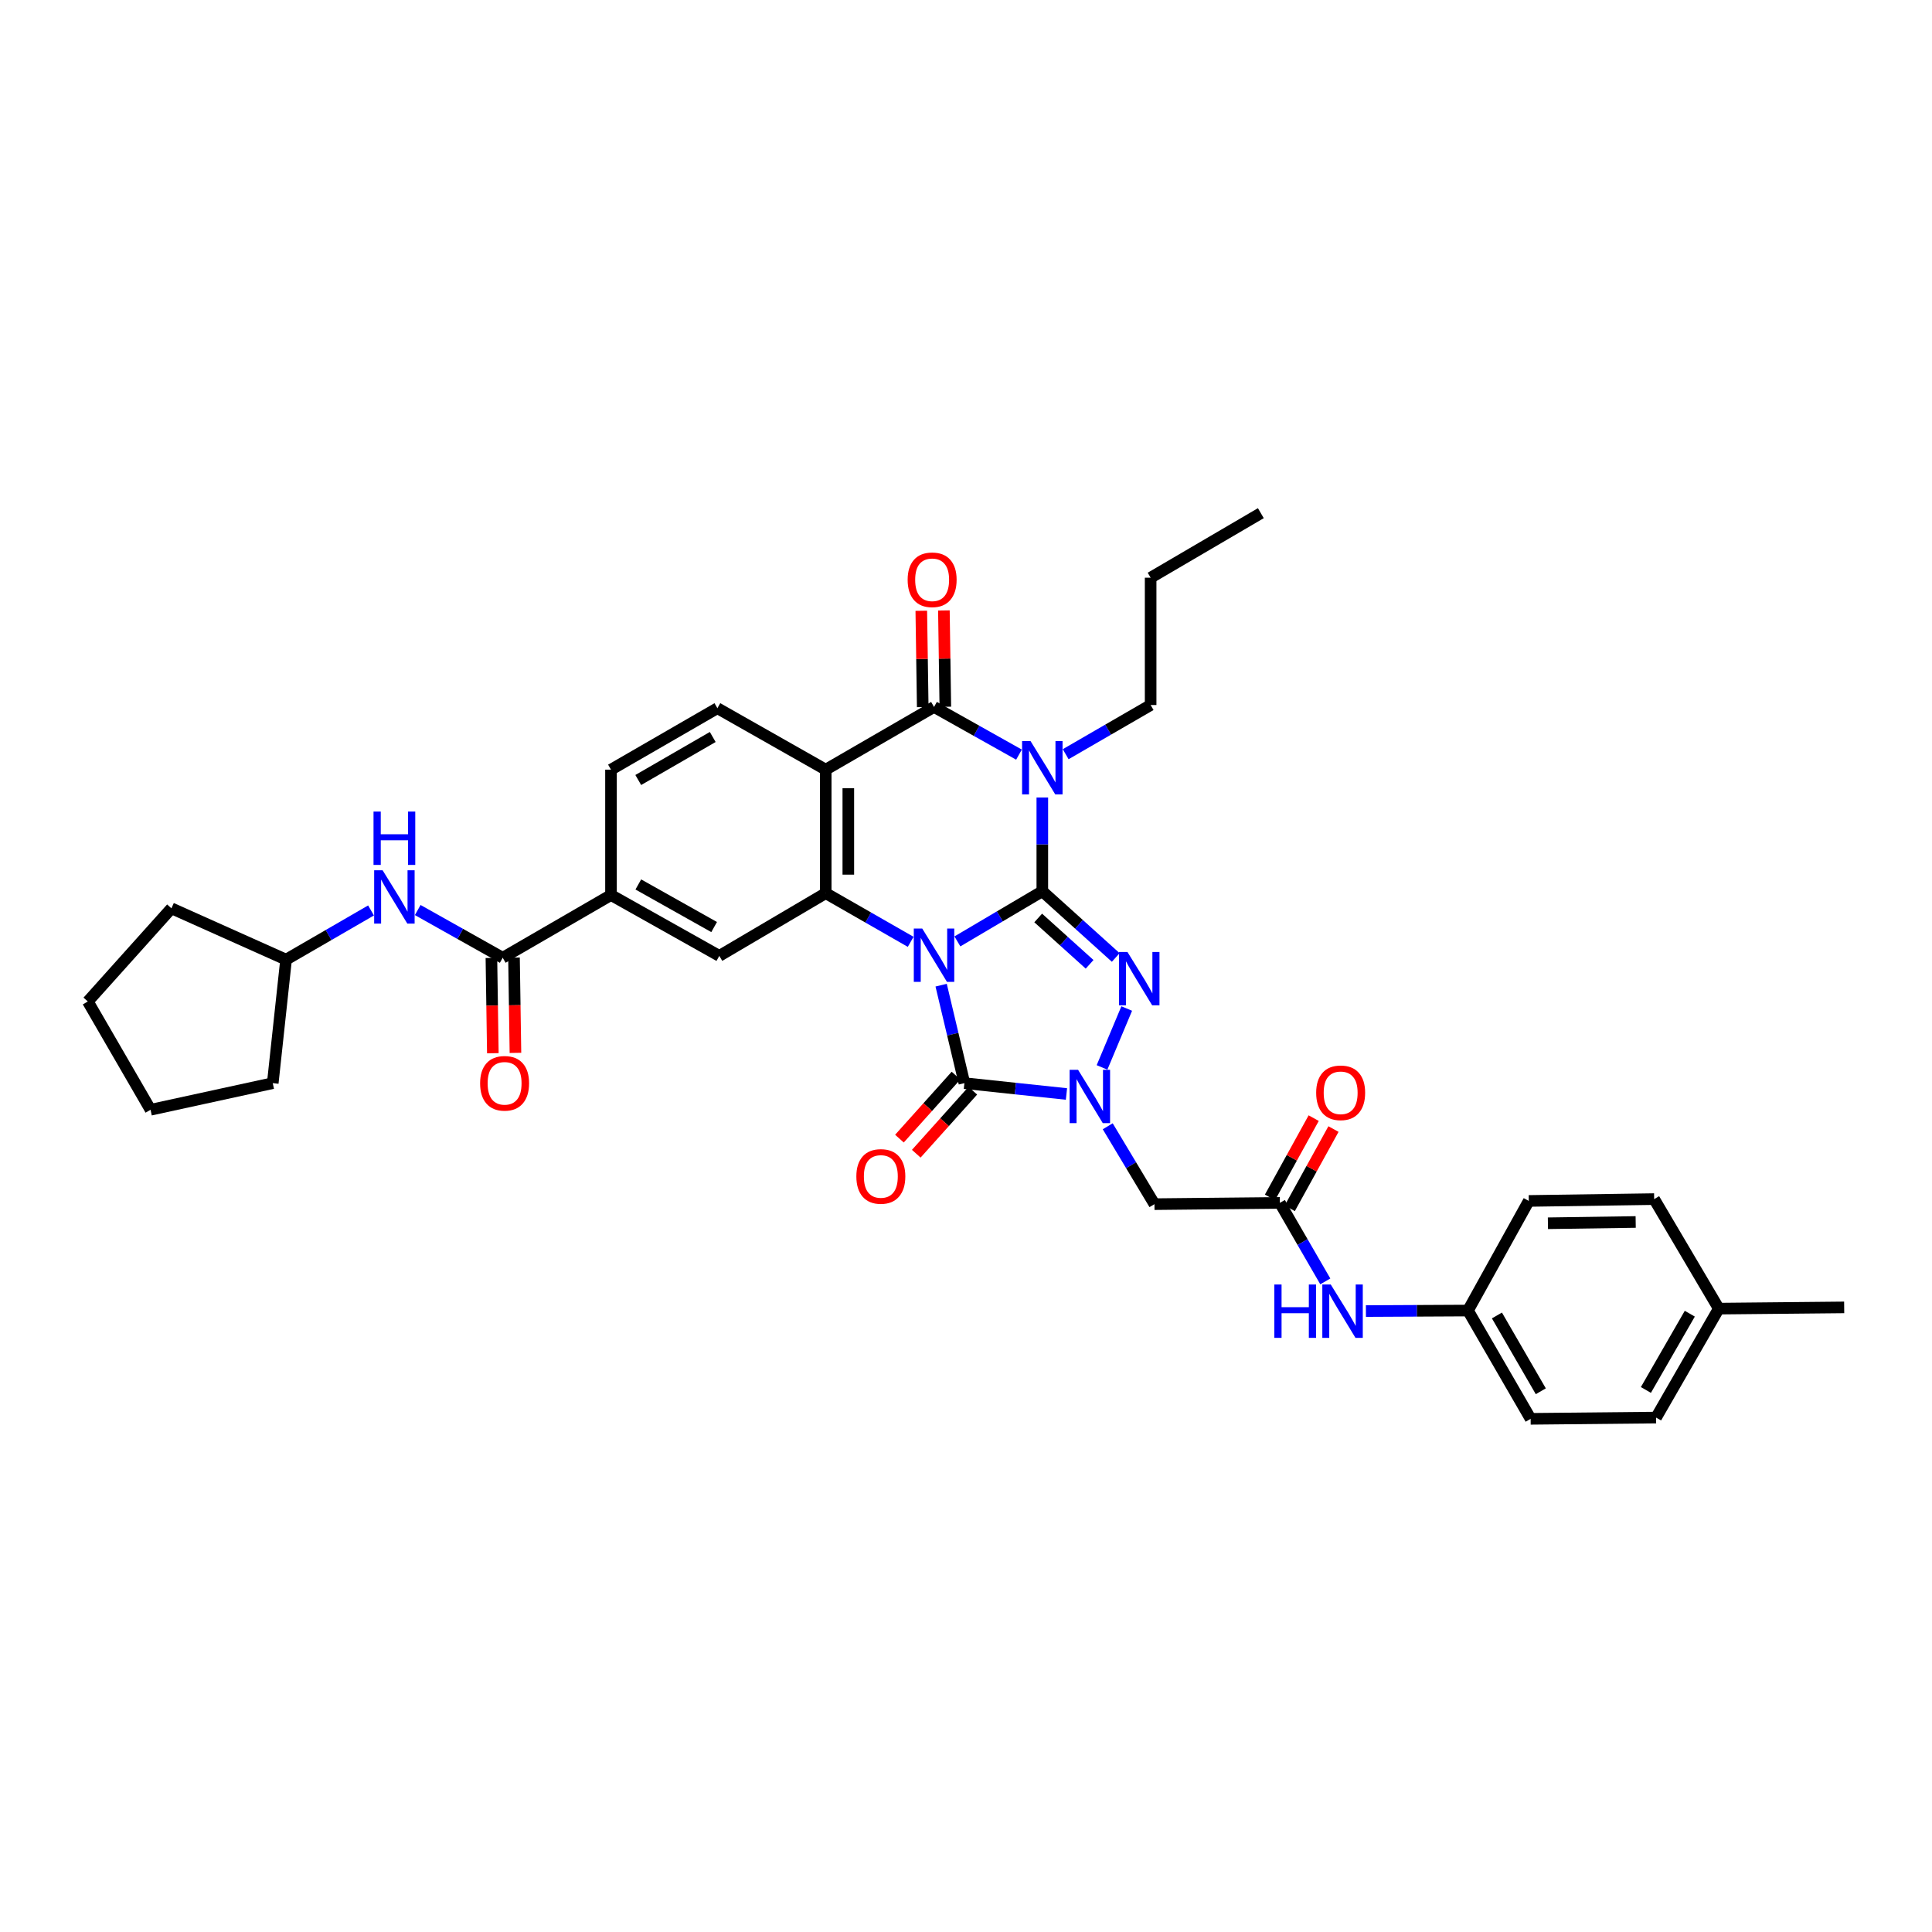 <?xml version='1.0' encoding='iso-8859-1'?>
<svg version='1.1' baseProfile='full'
              xmlns='http://www.w3.org/2000/svg'
                      xmlns:rdkit='http://www.rdkit.org/xml'
                      xmlns:xlink='http://www.w3.org/1999/xlink'
                  xml:space='preserve'
width='1000px' height='1000px' viewBox='0 0 1000 1000'>
<!-- END OF HEADER -->
<rect style='opacity:1.0;fill:#FFFFFF;stroke:none' width='1000' height='1000' x='0' y='0'> </rect>
<path class='bond-0' d='M 495.551,487.271 L 517.527,474.29' style='fill:none;fill-rule:evenodd;stroke:#0000FF;stroke-width:6px;stroke-linecap:butt;stroke-linejoin:miter;stroke-opacity:1' />
<path class='bond-0' d='M 517.527,474.29 L 539.503,461.309' style='fill:none;fill-rule:evenodd;stroke:#000000;stroke-width:6px;stroke-linecap:butt;stroke-linejoin:miter;stroke-opacity:1' />
<path class='bond-3' d='M 487.134,509.923 L 493.154,535.281' style='fill:none;fill-rule:evenodd;stroke:#0000FF;stroke-width:6px;stroke-linecap:butt;stroke-linejoin:miter;stroke-opacity:1' />
<path class='bond-3' d='M 493.154,535.281 L 499.175,560.639' style='fill:none;fill-rule:evenodd;stroke:#000000;stroke-width:6px;stroke-linecap:butt;stroke-linejoin:miter;stroke-opacity:1' />
<path class='bond-5' d='M 471.367,487.494 L 449.378,474.899' style='fill:none;fill-rule:evenodd;stroke:#0000FF;stroke-width:6px;stroke-linecap:butt;stroke-linejoin:miter;stroke-opacity:1' />
<path class='bond-5' d='M 449.378,474.899 L 427.389,462.304' style='fill:none;fill-rule:evenodd;stroke:#000000;stroke-width:6px;stroke-linecap:butt;stroke-linejoin:miter;stroke-opacity:1' />
<path class='bond-1' d='M 539.503,461.309 L 539.503,437.044' style='fill:none;fill-rule:evenodd;stroke:#000000;stroke-width:6px;stroke-linecap:butt;stroke-linejoin:miter;stroke-opacity:1' />
<path class='bond-1' d='M 539.503,437.044 L 539.503,412.778' style='fill:none;fill-rule:evenodd;stroke:#0000FF;stroke-width:6px;stroke-linecap:butt;stroke-linejoin:miter;stroke-opacity:1' />
<path class='bond-2' d='M 539.503,461.309 L 558.508,478.448' style='fill:none;fill-rule:evenodd;stroke:#000000;stroke-width:6px;stroke-linecap:butt;stroke-linejoin:miter;stroke-opacity:1' />
<path class='bond-2' d='M 558.508,478.448 L 577.512,495.586' style='fill:none;fill-rule:evenodd;stroke:#0000FF;stroke-width:6px;stroke-linecap:butt;stroke-linejoin:miter;stroke-opacity:1' />
<path class='bond-2' d='M 537.37,475.139 L 550.673,487.136' style='fill:none;fill-rule:evenodd;stroke:#000000;stroke-width:6px;stroke-linecap:butt;stroke-linejoin:miter;stroke-opacity:1' />
<path class='bond-2' d='M 550.673,487.136 L 563.976,499.132' style='fill:none;fill-rule:evenodd;stroke:#0000FF;stroke-width:6px;stroke-linecap:butt;stroke-linejoin:miter;stroke-opacity:1' />
<path class='bond-21' d='M 551.593,390.376 L 573.58,377.647' style='fill:none;fill-rule:evenodd;stroke:#0000FF;stroke-width:6px;stroke-linecap:butt;stroke-linejoin:miter;stroke-opacity:1' />
<path class='bond-21' d='M 573.58,377.647 L 595.567,364.917' style='fill:none;fill-rule:evenodd;stroke:#000000;stroke-width:6px;stroke-linecap:butt;stroke-linejoin:miter;stroke-opacity:1' />
<path class='bond-37' d='M 527.426,390.596 L 505.439,378.254' style='fill:none;fill-rule:evenodd;stroke:#0000FF;stroke-width:6px;stroke-linecap:butt;stroke-linejoin:miter;stroke-opacity:1' />
<path class='bond-37' d='M 505.439,378.254 L 483.453,365.912' style='fill:none;fill-rule:evenodd;stroke:#000000;stroke-width:6px;stroke-linecap:butt;stroke-linejoin:miter;stroke-opacity:1' />
<path class='bond-36' d='M 583.19,522.009 L 570.409,552.49' style='fill:none;fill-rule:evenodd;stroke:#0000FF;stroke-width:6px;stroke-linecap:butt;stroke-linejoin:miter;stroke-opacity:1' />
<path class='bond-4' d='M 499.175,560.639 L 525.587,563.442' style='fill:none;fill-rule:evenodd;stroke:#000000;stroke-width:6px;stroke-linecap:butt;stroke-linejoin:miter;stroke-opacity:1' />
<path class='bond-4' d='M 525.587,563.442 L 552,566.244' style='fill:none;fill-rule:evenodd;stroke:#0000FF;stroke-width:6px;stroke-linecap:butt;stroke-linejoin:miter;stroke-opacity:1' />
<path class='bond-15' d='M 494.821,556.732 L 480.185,573.042' style='fill:none;fill-rule:evenodd;stroke:#000000;stroke-width:6px;stroke-linecap:butt;stroke-linejoin:miter;stroke-opacity:1' />
<path class='bond-15' d='M 480.185,573.042 L 465.549,589.352' style='fill:none;fill-rule:evenodd;stroke:#FF0000;stroke-width:6px;stroke-linecap:butt;stroke-linejoin:miter;stroke-opacity:1' />
<path class='bond-15' d='M 503.528,564.546 L 488.892,580.856' style='fill:none;fill-rule:evenodd;stroke:#000000;stroke-width:6px;stroke-linecap:butt;stroke-linejoin:miter;stroke-opacity:1' />
<path class='bond-15' d='M 488.892,580.856 L 474.256,597.165' style='fill:none;fill-rule:evenodd;stroke:#FF0000;stroke-width:6px;stroke-linecap:butt;stroke-linejoin:miter;stroke-opacity:1' />
<path class='bond-8' d='M 573.36,582.958 L 585.451,603.112' style='fill:none;fill-rule:evenodd;stroke:#0000FF;stroke-width:6px;stroke-linecap:butt;stroke-linejoin:miter;stroke-opacity:1' />
<path class='bond-8' d='M 585.451,603.112 L 597.542,623.267' style='fill:none;fill-rule:evenodd;stroke:#000000;stroke-width:6px;stroke-linecap:butt;stroke-linejoin:miter;stroke-opacity:1' />
<path class='bond-7' d='M 427.389,462.304 L 427.389,398.37' style='fill:none;fill-rule:evenodd;stroke:#000000;stroke-width:6px;stroke-linecap:butt;stroke-linejoin:miter;stroke-opacity:1' />
<path class='bond-7' d='M 439.088,452.714 L 439.088,407.96' style='fill:none;fill-rule:evenodd;stroke:#000000;stroke-width:6px;stroke-linecap:butt;stroke-linejoin:miter;stroke-opacity:1' />
<path class='bond-10' d='M 427.389,462.304 L 372.314,494.762' style='fill:none;fill-rule:evenodd;stroke:#000000;stroke-width:6px;stroke-linecap:butt;stroke-linejoin:miter;stroke-opacity:1' />
<path class='bond-6' d='M 483.453,365.912 L 427.389,398.37' style='fill:none;fill-rule:evenodd;stroke:#000000;stroke-width:6px;stroke-linecap:butt;stroke-linejoin:miter;stroke-opacity:1' />
<path class='bond-16' d='M 489.301,365.825 L 488.93,340.895' style='fill:none;fill-rule:evenodd;stroke:#000000;stroke-width:6px;stroke-linecap:butt;stroke-linejoin:miter;stroke-opacity:1' />
<path class='bond-16' d='M 488.93,340.895 L 488.559,315.965' style='fill:none;fill-rule:evenodd;stroke:#FF0000;stroke-width:6px;stroke-linecap:butt;stroke-linejoin:miter;stroke-opacity:1' />
<path class='bond-16' d='M 477.604,365.999 L 477.233,341.069' style='fill:none;fill-rule:evenodd;stroke:#000000;stroke-width:6px;stroke-linecap:butt;stroke-linejoin:miter;stroke-opacity:1' />
<path class='bond-16' d='M 477.233,341.069 L 476.861,316.139' style='fill:none;fill-rule:evenodd;stroke:#FF0000;stroke-width:6px;stroke-linecap:butt;stroke-linejoin:miter;stroke-opacity:1' />
<path class='bond-13' d='M 427.389,398.37 L 371.319,366.562' style='fill:none;fill-rule:evenodd;stroke:#000000;stroke-width:6px;stroke-linecap:butt;stroke-linejoin:miter;stroke-opacity:1' />
<path class='bond-11' d='M 597.542,623.267 L 662.458,622.597' style='fill:none;fill-rule:evenodd;stroke:#000000;stroke-width:6px;stroke-linecap:butt;stroke-linejoin:miter;stroke-opacity:1' />
<path class='bond-9' d='M 260.2,495.736 L 316.25,463.266' style='fill:none;fill-rule:evenodd;stroke:#000000;stroke-width:6px;stroke-linecap:butt;stroke-linejoin:miter;stroke-opacity:1' />
<path class='bond-14' d='M 260.2,495.736 L 238.207,483.384' style='fill:none;fill-rule:evenodd;stroke:#000000;stroke-width:6px;stroke-linecap:butt;stroke-linejoin:miter;stroke-opacity:1' />
<path class='bond-14' d='M 238.207,483.384 L 216.214,471.031' style='fill:none;fill-rule:evenodd;stroke:#0000FF;stroke-width:6px;stroke-linecap:butt;stroke-linejoin:miter;stroke-opacity:1' />
<path class='bond-19' d='M 254.351,495.825 L 254.724,520.484' style='fill:none;fill-rule:evenodd;stroke:#000000;stroke-width:6px;stroke-linecap:butt;stroke-linejoin:miter;stroke-opacity:1' />
<path class='bond-19' d='M 254.724,520.484 L 255.097,545.144' style='fill:none;fill-rule:evenodd;stroke:#FF0000;stroke-width:6px;stroke-linecap:butt;stroke-linejoin:miter;stroke-opacity:1' />
<path class='bond-19' d='M 266.049,495.648 L 266.421,520.308' style='fill:none;fill-rule:evenodd;stroke:#000000;stroke-width:6px;stroke-linecap:butt;stroke-linejoin:miter;stroke-opacity:1' />
<path class='bond-19' d='M 266.421,520.308 L 266.794,544.967' style='fill:none;fill-rule:evenodd;stroke:#FF0000;stroke-width:6px;stroke-linecap:butt;stroke-linejoin:miter;stroke-opacity:1' />
<path class='bond-12' d='M 372.314,494.762 L 316.25,463.266' style='fill:none;fill-rule:evenodd;stroke:#000000;stroke-width:6px;stroke-linecap:butt;stroke-linejoin:miter;stroke-opacity:1' />
<path class='bond-12' d='M 369.634,479.838 L 330.39,457.791' style='fill:none;fill-rule:evenodd;stroke:#000000;stroke-width:6px;stroke-linecap:butt;stroke-linejoin:miter;stroke-opacity:1' />
<path class='bond-17' d='M 662.458,622.597 L 674.218,642.92' style='fill:none;fill-rule:evenodd;stroke:#000000;stroke-width:6px;stroke-linecap:butt;stroke-linejoin:miter;stroke-opacity:1' />
<path class='bond-17' d='M 674.218,642.92 L 685.978,663.243' style='fill:none;fill-rule:evenodd;stroke:#0000FF;stroke-width:6px;stroke-linecap:butt;stroke-linejoin:miter;stroke-opacity:1' />
<path class='bond-20' d='M 667.58,625.422 L 678.894,604.909' style='fill:none;fill-rule:evenodd;stroke:#000000;stroke-width:6px;stroke-linecap:butt;stroke-linejoin:miter;stroke-opacity:1' />
<path class='bond-20' d='M 678.894,604.909 L 690.208,584.396' style='fill:none;fill-rule:evenodd;stroke:#FF0000;stroke-width:6px;stroke-linecap:butt;stroke-linejoin:miter;stroke-opacity:1' />
<path class='bond-20' d='M 657.336,619.772 L 668.65,599.259' style='fill:none;fill-rule:evenodd;stroke:#000000;stroke-width:6px;stroke-linecap:butt;stroke-linejoin:miter;stroke-opacity:1' />
<path class='bond-20' d='M 668.65,599.259 L 679.964,578.746' style='fill:none;fill-rule:evenodd;stroke:#FF0000;stroke-width:6px;stroke-linecap:butt;stroke-linejoin:miter;stroke-opacity:1' />
<path class='bond-18' d='M 316.25,463.266 L 316.25,398.37' style='fill:none;fill-rule:evenodd;stroke:#000000;stroke-width:6px;stroke-linecap:butt;stroke-linejoin:miter;stroke-opacity:1' />
<path class='bond-38' d='M 371.319,366.562 L 316.25,398.37' style='fill:none;fill-rule:evenodd;stroke:#000000;stroke-width:6px;stroke-linecap:butt;stroke-linejoin:miter;stroke-opacity:1' />
<path class='bond-38' d='M 368.91,381.463 L 330.362,403.729' style='fill:none;fill-rule:evenodd;stroke:#000000;stroke-width:6px;stroke-linecap:butt;stroke-linejoin:miter;stroke-opacity:1' />
<path class='bond-23' d='M 192.046,471.246 L 170.056,483.975' style='fill:none;fill-rule:evenodd;stroke:#0000FF;stroke-width:6px;stroke-linecap:butt;stroke-linejoin:miter;stroke-opacity:1' />
<path class='bond-23' d='M 170.056,483.975 L 148.066,496.705' style='fill:none;fill-rule:evenodd;stroke:#000000;stroke-width:6px;stroke-linecap:butt;stroke-linejoin:miter;stroke-opacity:1' />
<path class='bond-22' d='M 706.996,678.606 L 733.407,678.471' style='fill:none;fill-rule:evenodd;stroke:#0000FF;stroke-width:6px;stroke-linecap:butt;stroke-linejoin:miter;stroke-opacity:1' />
<path class='bond-22' d='M 733.407,678.471 L 759.818,678.336' style='fill:none;fill-rule:evenodd;stroke:#000000;stroke-width:6px;stroke-linecap:butt;stroke-linejoin:miter;stroke-opacity:1' />
<path class='bond-30' d='M 595.567,364.917 L 595.567,299.02' style='fill:none;fill-rule:evenodd;stroke:#000000;stroke-width:6px;stroke-linecap:butt;stroke-linejoin:miter;stroke-opacity:1' />
<path class='bond-25' d='M 759.818,678.336 L 791.295,621.603' style='fill:none;fill-rule:evenodd;stroke:#000000;stroke-width:6px;stroke-linecap:butt;stroke-linejoin:miter;stroke-opacity:1' />
<path class='bond-26' d='M 759.818,678.336 L 792.257,734.386' style='fill:none;fill-rule:evenodd;stroke:#000000;stroke-width:6px;stroke-linecap:butt;stroke-linejoin:miter;stroke-opacity:1' />
<path class='bond-26' d='M 774.809,680.883 L 797.516,720.119' style='fill:none;fill-rule:evenodd;stroke:#000000;stroke-width:6px;stroke-linecap:butt;stroke-linejoin:miter;stroke-opacity:1' />
<path class='bond-31' d='M 148.066,496.705 L 88.734,470.142' style='fill:none;fill-rule:evenodd;stroke:#000000;stroke-width:6px;stroke-linecap:butt;stroke-linejoin:miter;stroke-opacity:1' />
<path class='bond-32' d='M 148.066,496.705 L 141.177,560.639' style='fill:none;fill-rule:evenodd;stroke:#000000;stroke-width:6px;stroke-linecap:butt;stroke-linejoin:miter;stroke-opacity:1' />
<path class='bond-24' d='M 889.643,677.341 L 857.185,733.736' style='fill:none;fill-rule:evenodd;stroke:#000000;stroke-width:6px;stroke-linecap:butt;stroke-linejoin:miter;stroke-opacity:1' />
<path class='bond-24' d='M 874.635,679.965 L 851.914,719.441' style='fill:none;fill-rule:evenodd;stroke:#000000;stroke-width:6px;stroke-linecap:butt;stroke-linejoin:miter;stroke-opacity:1' />
<path class='bond-29' d='M 889.643,677.341 L 954.545,676.704' style='fill:none;fill-rule:evenodd;stroke:#000000;stroke-width:6px;stroke-linecap:butt;stroke-linejoin:miter;stroke-opacity:1' />
<path class='bond-40' d='M 889.643,677.341 L 856.191,620.654' style='fill:none;fill-rule:evenodd;stroke:#000000;stroke-width:6px;stroke-linecap:butt;stroke-linejoin:miter;stroke-opacity:1' />
<path class='bond-28' d='M 791.295,621.603 L 856.191,620.654' style='fill:none;fill-rule:evenodd;stroke:#000000;stroke-width:6px;stroke-linecap:butt;stroke-linejoin:miter;stroke-opacity:1' />
<path class='bond-28' d='M 801.2,633.158 L 846.627,632.494' style='fill:none;fill-rule:evenodd;stroke:#000000;stroke-width:6px;stroke-linecap:butt;stroke-linejoin:miter;stroke-opacity:1' />
<path class='bond-27' d='M 792.257,734.386 L 857.185,733.736' style='fill:none;fill-rule:evenodd;stroke:#000000;stroke-width:6px;stroke-linecap:butt;stroke-linejoin:miter;stroke-opacity:1' />
<path class='bond-33' d='M 595.567,299.02 L 652.611,265.614' style='fill:none;fill-rule:evenodd;stroke:#000000;stroke-width:6px;stroke-linecap:butt;stroke-linejoin:miter;stroke-opacity:1' />
<path class='bond-35' d='M 88.734,470.142 L 45.455,518.367' style='fill:none;fill-rule:evenodd;stroke:#000000;stroke-width:6px;stroke-linecap:butt;stroke-linejoin:miter;stroke-opacity:1' />
<path class='bond-34' d='M 141.177,560.639 L 77.925,574.418' style='fill:none;fill-rule:evenodd;stroke:#000000;stroke-width:6px;stroke-linecap:butt;stroke-linejoin:miter;stroke-opacity:1' />
<path class='bond-39' d='M 77.925,574.418 L 45.455,518.367' style='fill:none;fill-rule:evenodd;stroke:#000000;stroke-width:6px;stroke-linecap:butt;stroke-linejoin:miter;stroke-opacity:1' />
<path  class='atom-0' d='M 477.35 480.612
L 486.397 495.236
Q 487.294 496.679, 488.737 499.292
Q 490.179 501.904, 490.257 502.06
L 490.257 480.612
L 493.923 480.612
L 493.923 508.222
L 490.14 508.222
L 480.43 492.233
Q 479.3 490.361, 478.091 488.217
Q 476.921 486.072, 476.57 485.409
L 476.57 508.222
L 472.982 508.222
L 472.982 480.612
L 477.35 480.612
' fill='#0000FF'/>
<path  class='atom-2' d='M 533.4 383.571
L 542.447 398.194
Q 543.344 399.637, 544.787 402.25
Q 546.23 404.862, 546.308 405.018
L 546.308 383.571
L 549.974 383.571
L 549.974 411.18
L 546.191 411.18
L 536.481 395.191
Q 535.35 393.32, 534.141 391.175
Q 532.971 389.03, 532.62 388.367
L 532.62 411.18
L 529.033 411.18
L 529.033 383.571
L 533.4 383.571
' fill='#0000FF'/>
<path  class='atom-3' d='M 583.569 492.747
L 592.616 507.37
Q 593.513 508.813, 594.956 511.426
Q 596.398 514.039, 596.476 514.195
L 596.476 492.747
L 600.142 492.747
L 600.142 520.356
L 596.359 520.356
L 586.649 504.368
Q 585.519 502.496, 584.31 500.351
Q 583.14 498.206, 582.789 497.543
L 582.789 520.356
L 579.201 520.356
L 579.201 492.747
L 583.569 492.747
' fill='#0000FF'/>
<path  class='atom-5' d='M 558 553.724
L 567.047 568.347
Q 567.944 569.79, 569.387 572.403
Q 570.83 575.016, 570.908 575.172
L 570.908 553.724
L 574.574 553.724
L 574.574 581.333
L 570.791 581.333
L 561.081 565.345
Q 559.95 563.473, 558.741 561.328
Q 557.571 559.183, 557.22 558.52
L 557.22 581.333
L 553.633 581.333
L 553.633 553.724
L 558 553.724
' fill='#0000FF'/>
<path  class='atom-15' d='M 198.033 450.442
L 207.081 465.066
Q 207.977 466.509, 209.42 469.122
Q 210.863 471.734, 210.941 471.89
L 210.941 450.442
L 214.607 450.442
L 214.607 478.052
L 210.824 478.052
L 201.114 462.063
Q 199.983 460.191, 198.774 458.047
Q 197.604 455.902, 197.254 455.239
L 197.254 478.052
L 193.666 478.052
L 193.666 450.442
L 198.033 450.442
' fill='#0000FF'/>
<path  class='atom-15' d='M 193.334 420.072
L 197.078 420.072
L 197.078 431.81
L 211.195 431.81
L 211.195 420.072
L 214.938 420.072
L 214.938 447.681
L 211.195 447.681
L 211.195 434.93
L 197.078 434.93
L 197.078 447.681
L 193.334 447.681
L 193.334 420.072
' fill='#0000FF'/>
<path  class='atom-16' d='M 443.248 608.916
Q 443.248 602.287, 446.523 598.582
Q 449.799 594.878, 455.921 594.878
Q 462.044 594.878, 465.319 598.582
Q 468.595 602.287, 468.595 608.916
Q 468.595 615.624, 465.28 619.445
Q 461.966 623.228, 455.921 623.228
Q 449.838 623.228, 446.523 619.445
Q 443.248 615.663, 443.248 608.916
M 455.921 620.108
Q 460.133 620.108, 462.395 617.3
Q 464.695 614.454, 464.695 608.916
Q 464.695 603.496, 462.395 600.766
Q 460.133 597.997, 455.921 597.997
Q 451.71 597.997, 449.409 600.727
Q 447.147 603.457, 447.147 608.916
Q 447.147 614.493, 449.409 617.3
Q 451.71 620.108, 455.921 620.108
' fill='#FF0000'/>
<path  class='atom-17' d='M 469.797 300.093
Q 469.797 293.463, 473.073 289.759
Q 476.349 286.054, 482.471 286.054
Q 488.594 286.054, 491.869 289.759
Q 495.145 293.463, 495.145 300.093
Q 495.145 306.8, 491.83 310.622
Q 488.516 314.404, 482.471 314.404
Q 476.388 314.404, 473.073 310.622
Q 469.797 306.839, 469.797 300.093
M 482.471 311.285
Q 486.683 311.285, 488.945 308.477
Q 491.245 305.63, 491.245 300.093
Q 491.245 294.672, 488.945 291.943
Q 486.683 289.174, 482.471 289.174
Q 478.26 289.174, 475.959 291.904
Q 473.697 294.633, 473.697 300.093
Q 473.697 305.669, 475.959 308.477
Q 478.26 311.285, 482.471 311.285
' fill='#FF0000'/>
<path  class='atom-18' d='M 659.592 664.863
L 663.335 664.863
L 663.335 676.6
L 677.452 676.6
L 677.452 664.863
L 681.196 664.863
L 681.196 692.472
L 677.452 692.472
L 677.452 679.72
L 663.335 679.72
L 663.335 692.472
L 659.592 692.472
L 659.592 664.863
' fill='#0000FF'/>
<path  class='atom-18' d='M 688.8 664.863
L 697.847 679.486
Q 698.744 680.929, 700.187 683.542
Q 701.63 686.155, 701.708 686.311
L 701.708 664.863
L 705.373 664.863
L 705.373 692.472
L 701.591 692.472
L 691.88 676.484
Q 690.75 674.612, 689.541 672.467
Q 688.371 670.322, 688.02 669.659
L 688.02 692.472
L 684.432 692.472
L 684.432 664.863
L 688.8 664.863
' fill='#0000FF'/>
<path  class='atom-20' d='M 248.507 560.717
Q 248.507 554.088, 251.783 550.383
Q 255.059 546.678, 261.181 546.678
Q 267.304 546.678, 270.579 550.383
Q 273.855 554.088, 273.855 560.717
Q 273.855 567.424, 270.54 571.246
Q 267.226 575.029, 261.181 575.029
Q 255.098 575.029, 251.783 571.246
Q 248.507 567.463, 248.507 560.717
M 261.181 571.909
Q 265.393 571.909, 267.655 569.101
Q 269.955 566.254, 269.955 560.717
Q 269.955 555.297, 267.655 552.567
Q 265.393 549.798, 261.181 549.798
Q 256.97 549.798, 254.669 552.528
Q 252.407 555.258, 252.407 560.717
Q 252.407 566.293, 254.669 569.101
Q 256.97 571.909, 261.181 571.909
' fill='#FF0000'/>
<path  class='atom-21' d='M 681.248 565.63
Q 681.248 559.001, 684.523 555.297
Q 687.799 551.592, 693.921 551.592
Q 700.044 551.592, 703.319 555.297
Q 706.595 559.001, 706.595 565.63
Q 706.595 572.338, 703.28 576.159
Q 699.966 579.942, 693.921 579.942
Q 687.838 579.942, 684.523 576.159
Q 681.248 572.377, 681.248 565.63
M 693.921 576.822
Q 698.133 576.822, 700.395 574.015
Q 702.695 571.168, 702.695 565.63
Q 702.695 560.21, 700.395 557.48
Q 698.133 554.712, 693.921 554.712
Q 689.71 554.712, 687.409 557.441
Q 685.147 560.171, 685.147 565.63
Q 685.147 571.207, 687.409 574.015
Q 689.71 576.822, 693.921 576.822
' fill='#FF0000'/>
</svg>
